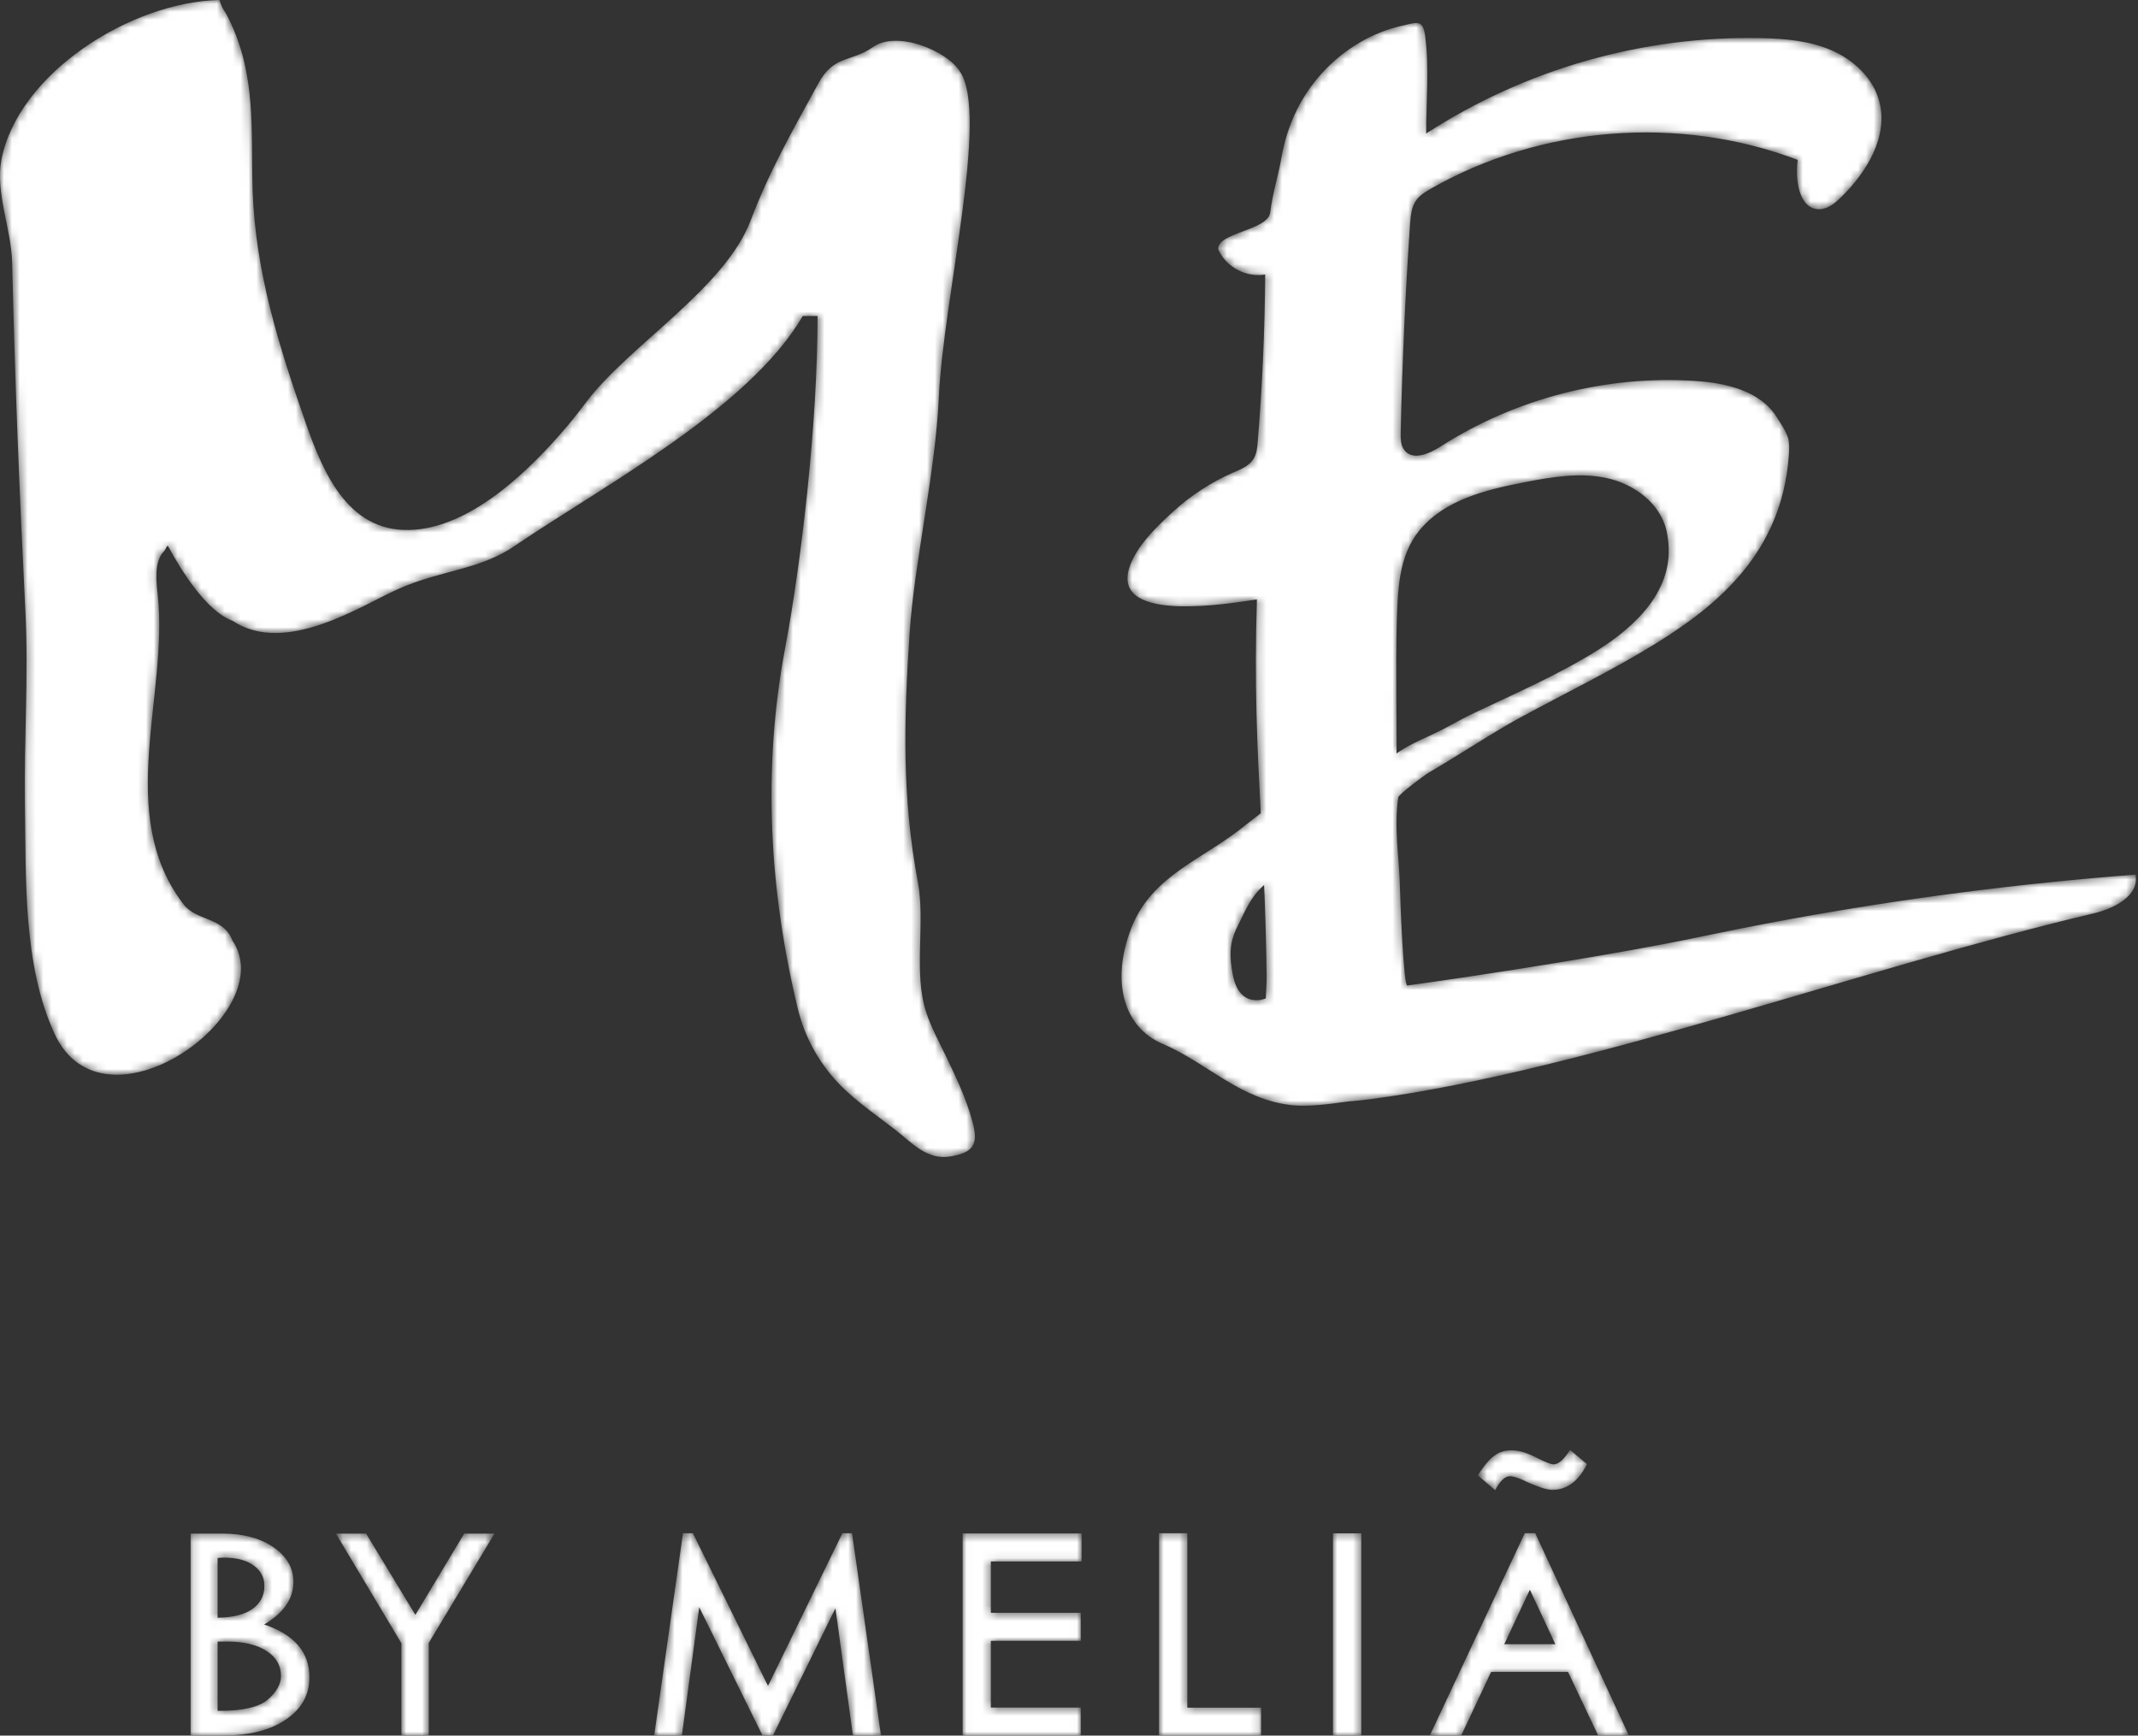 <svg width="271" height="220" viewBox="0 0 271 220" fill="none" xmlns="http://www.w3.org/2000/svg">
<rect x="0" y="0" width="271" height="220" fill="#333333" stroke="none"/>
<mask id="mask0" style="mask-type:alpha" maskUnits="userSpaceOnUse" x="0" y="0" width="271" height="220">
<path d="M27.822 0C28.294 1.44 28.294 0.96 28.994 2.384C32.539 9.553 31.778 16.536 32.022 24.092C32.356 34.404 35.369 43.926 38.732 53.557C41.075 60.277 44.361 67.833 52.654 67.136C60.125 66.501 67.292 59.456 71.933 53.975C72.769 52.984 73.561 51.947 74.352 50.909C79.799 43.741 91.926 36.51 95.152 27.932C97.525 21.661 100.523 16.443 103.734 10.56C105.727 6.921 107.887 7.912 110.657 5.961C113.7 3.809 120.03 6.426 121.673 9.058C125.416 14.539 119.573 37.81 119.01 50.259C118.569 59.998 115.906 71.146 115.298 80.266C114.567 91.305 114.309 100.952 116.347 111.821C117.321 117.07 115.739 123.31 117.413 128.342C118.036 130.262 119.041 132.089 119.893 133.854C121.171 136.517 122.449 139.196 123.225 142.029C124.016 144.909 123.59 146.055 120.532 146.581C117.473 147.108 115.617 144.863 113.411 143.159C112.376 142.354 111.311 141.58 110.261 140.775C108.846 139.691 107.461 138.561 106.229 137.26C103.779 134.675 101.984 131.408 101.147 127.955C97.495 112.874 96.628 97.468 99.519 82.139C101.558 71.363 103.657 53.464 103.627 40.056H101.756C94.954 51.745 76.558 61.516 65.314 69.149C60.871 72.246 55.941 72.246 50.554 74.63C46.096 76.55 36.267 83.223 29.465 78.687C26.179 77.494 22.907 72.246 21.264 69.149C21.02 69.381 21.02 69.629 20.792 69.861C19.484 71.208 19.818 73.763 20.001 75.466C21.355 88.054 14.615 103.135 23.135 114.453C24.779 116.838 28.294 116.125 29.465 119.222C35.704 128.404 13.154 144.584 6.915 131.036C2.883 122.303 3.309 111.295 3.157 101.896C3.035 93.752 3.629 85.623 3.218 77.494C2.472 62.708 1.879 48.138 1.544 33.336C1.453 29.078 -0.601 24.495 0.175 20.268C2.275 9.306 16.577 0.232 27.822 0ZM177.561 3.298C179.645 2.818 180.36 2.4 180.649 4.583C181.182 8.531 180.771 12.929 180.771 16.923C193.355 8.748 208.342 4.49 223.269 4.831C226.297 4.893 229.386 5.171 232.17 6.379C234.955 7.587 237.435 9.894 238.211 12.867C239.382 17.31 236.613 21.847 233.342 25.021C232.581 25.764 231.683 26.508 230.618 26.523C228.047 26.554 227.514 22.854 227.864 20.268C212.816 14.554 195.318 15.948 181.304 23.953C180.649 24.34 179.98 24.742 179.539 25.346C178.9 26.213 178.808 27.359 178.732 28.427C178.124 37.207 177.743 45.986 177.545 54.78C177.53 55.585 177.53 56.468 178.032 57.087C179.082 58.419 181.167 57.521 182.582 56.607C192.153 50.476 203.671 47.519 214.961 48.293C218.811 48.556 223.102 49.531 225.186 52.845C225.658 53.588 226.403 54.672 226.647 55.508C226.845 56.236 226.799 57.056 226.738 57.8C225.825 70.062 217.746 76.705 209.833 81.597C204.553 84.864 198.315 87.915 192.883 90.856C190.159 92.327 187.557 94 184.925 95.625C183.647 96.415 182.369 97.205 181.06 97.963C180.573 98.242 177.302 100.688 177.241 101.06C176.648 104.946 177.393 108.91 177.454 112.611C177.469 113.725 177.895 124.982 178.382 124.92C188.379 123.542 205.512 120.863 215.372 118.773C219.085 117.999 222.812 117.256 226.54 116.574C241.148 113.896 255.892 111.991 270.697 110.861C271.199 113.617 267.821 115.243 265.173 115.831C236.841 122.505 200.841 135.743 173.787 139.32C172.829 139.443 171.87 139.552 170.927 139.614C168.142 140.032 165.571 140.28 163.897 140.109C157.202 139.443 153.17 134.798 147.312 132.29C142.519 130.246 140.723 124.517 143.401 117.627C146.049 110.815 152.683 108.91 157.978 104.497C158.252 104.265 159.013 103.723 159.804 103.088C159.363 94.681 158.967 86.707 159.317 75.977C156.076 76.457 141.164 79.074 143.082 72.168C143.858 69.381 146.703 66.656 148.757 64.798C150.994 62.77 153.565 61.097 156.335 59.89C157.293 59.472 158.328 59.069 158.876 58.187C159.286 57.536 159.363 56.747 159.423 55.972C160.002 48.928 160.321 41.867 160.367 34.791C158.008 35.225 155.437 33.878 154.433 31.663C154.083 29.48 160.732 29.264 161.006 26.91C161.28 24.557 162.041 22.265 162.436 19.927C162.801 17.806 163.471 15.747 164.429 13.827C166.331 10.049 169.42 6.906 173.102 4.97C174.518 4.227 176.009 3.654 177.561 3.298ZM160.23 112.177C158.434 113.772 157.795 115.599 156.882 117.38C155.787 119.516 155.832 121.25 156.259 123.526C157.095 128.001 160.428 126.561 160.443 126.561C160.489 125.431 160.565 124.44 160.549 123.697C160.504 119.485 160.382 115.723 160.23 112.177ZM203.656 60.602C200.217 59.859 196.641 60.463 193.172 61.144C188.318 62.088 183.114 63.358 179.934 67.213C177.211 70.527 177.18 74.971 177.043 79.058C176.891 83.61 177.074 94.836 177.013 95.532C177.18 95.347 177.454 95.207 177.667 95.068L177.926 94.913C179.326 94.046 180.862 93.458 182.323 92.73C183.83 91.987 185.26 91.12 186.781 90.407C192.061 87.899 197.432 85.577 202.408 82.48C207.308 79.414 212.298 74.769 211.416 68.328C211.37 67.972 211.309 67.6 211.233 67.26C210.427 63.776 207.11 61.345 203.656 60.602ZM24.16 194.394H28.191C30.843 194.394 32.995 194.974 34.678 196.133C36.36 197.293 37.193 198.758 37.193 200.513C37.193 202.665 35.951 204.465 33.48 205.915C37.315 207.197 39.224 209.44 39.224 212.614C39.224 214.827 38.239 216.612 36.254 217.955C34.283 219.313 31.631 219.985 28.327 219.985H24.16V194.394ZM27.585 197.491V205.06C29.494 205.03 30.964 204.664 31.98 203.962C32.995 203.244 33.511 202.268 33.511 201.032C33.511 199.948 33.056 199.078 32.131 198.422C31.207 197.766 29.979 197.446 28.433 197.446C28.115 197.446 27.827 197.461 27.585 197.491ZM27.585 208.097V216.856H27.858C30.858 216.856 32.889 216.368 33.98 215.407C35.072 214.445 35.617 213.453 35.617 212.446C35.617 211.119 35.011 210.066 33.783 209.272C32.556 208.479 30.889 208.082 28.752 208.082H27.585V208.097ZM42.574 194.394H46.408L52.652 204.694L58.836 194.394H62.685L54.349 208.25V219.985H50.879V208.296L42.574 194.394ZM191.372 187.13C191.872 187.13 192.645 187.389 193.675 187.908C195.115 188.549 196.131 188.854 196.767 188.854C198.616 188.854 200.071 187.771 201.162 185.589L199.01 183.788C198.237 185.009 197.54 185.619 196.919 185.619C196.585 185.619 195.827 185.314 194.66 184.719C193.493 184.124 192.478 183.834 191.599 183.834C191.22 183.834 190.856 183.88 190.538 183.971C190.205 184.047 189.902 184.185 189.598 184.398C189.295 184.597 188.992 184.841 188.704 185.161C188.416 185.467 188.098 185.848 187.795 186.306L187.31 187.008L189.523 188.9C190.129 187.71 190.765 187.13 191.372 187.13ZM190.674 208.418L193.918 201.505L197.146 208.418H190.674ZM194.6 194.348H193.266L181.233 219.985H185.218L189.007 211.927H198.752L202.572 219.985H206.467L194.6 194.348ZM150.497 194.348H146.905V219.985H159.848V216.46H150.497V194.348ZM168.956 220H172.548V194.363H168.956V220ZM122.004 220H136.993V216.444H125.596V207.99H136.993V204.435H125.596V197.934H137.099V194.378H122.019V220H122.004ZM106.773 194.348L97.346 213.698L87.828 194.348H86.57L82.918 219.985H86.434L88.632 203.733L96.649 219.985H97.983L105.894 203.855L108.107 219.985H111.668L108.001 194.348H106.773Z" fill="white"/>
</mask>
<g mask="url(#mask0)">
<path d="M27.822 0C28.294 1.44 28.294 0.96 28.994 2.384C32.539 9.553 31.778 16.536 32.022 24.092C32.356 34.404 35.369 43.926 38.732 53.557C41.075 60.277 44.361 67.833 52.654 67.136C60.125 66.501 67.292 59.456 71.933 53.975C72.769 52.984 73.561 51.947 74.352 50.909C79.799 43.741 91.926 36.51 95.152 27.932C97.525 21.661 100.523 16.443 103.734 10.56C105.727 6.921 107.887 7.912 110.657 5.961C113.7 3.809 120.03 6.426 121.673 9.058C125.416 14.539 119.573 37.81 119.01 50.259C118.569 59.998 115.906 71.146 115.298 80.266C114.567 91.305 114.309 100.952 116.347 111.821C117.321 117.07 115.739 123.31 117.413 128.342C118.036 130.262 119.041 132.089 119.893 133.854C121.171 136.517 122.449 139.196 123.225 142.029C124.016 144.909 123.59 146.055 120.532 146.581C117.473 147.108 115.617 144.863 113.411 143.159C112.376 142.354 111.311 141.58 110.261 140.775C108.846 139.691 107.461 138.561 106.229 137.26C103.779 134.675 101.984 131.408 101.147 127.955C97.495 112.874 96.628 97.468 99.519 82.139C101.558 71.363 103.657 53.464 103.627 40.056H101.756C94.954 51.745 76.558 61.516 65.314 69.149C60.871 72.246 55.941 72.246 50.554 74.63C46.096 76.55 36.267 83.223 29.465 78.687C26.179 77.494 22.907 72.246 21.264 69.149C21.02 69.381 21.02 69.629 20.792 69.861C19.484 71.208 19.818 73.763 20.001 75.466C21.355 88.054 14.615 103.135 23.135 114.453C24.779 116.838 28.294 116.125 29.465 119.222C35.704 128.404 13.154 144.584 6.915 131.036C2.883 122.303 3.309 111.295 3.157 101.896C3.035 93.752 3.629 85.623 3.218 77.494C2.472 62.708 1.879 48.138 1.544 33.336C1.453 29.078 -0.601 24.495 0.175 20.268C2.275 9.306 16.577 0.232 27.822 0ZM177.561 3.298C179.645 2.818 180.36 2.4 180.649 4.583C181.182 8.531 180.771 12.929 180.771 16.923C193.355 8.748 208.342 4.49 223.269 4.831C226.297 4.893 229.386 5.171 232.17 6.379C234.955 7.587 237.435 9.894 238.211 12.867C239.382 17.31 236.613 21.847 233.342 25.021C232.581 25.764 231.683 26.508 230.618 26.523C228.047 26.554 227.514 22.854 227.864 20.268C212.816 14.554 195.318 15.948 181.304 23.953C180.649 24.34 179.98 24.742 179.539 25.346C178.9 26.213 178.808 27.359 178.732 28.427C178.124 37.207 177.743 45.986 177.545 54.78C177.53 55.585 177.53 56.468 178.032 57.087C179.082 58.419 181.167 57.521 182.582 56.607C192.153 50.476 203.671 47.519 214.961 48.293C218.811 48.556 223.102 49.531 225.186 52.845C225.658 53.588 226.403 54.672 226.647 55.508C226.845 56.236 226.799 57.056 226.738 57.8C225.825 70.062 217.746 76.705 209.833 81.597C204.553 84.864 198.315 87.915 192.883 90.856C190.159 92.327 187.557 94 184.925 95.625C183.647 96.415 182.369 97.205 181.06 97.963C180.573 98.242 177.302 100.688 177.241 101.06C176.648 104.946 177.393 108.91 177.454 112.611C177.469 113.725 177.895 124.982 178.382 124.92C188.379 123.542 205.512 120.863 215.372 118.773C219.085 117.999 222.812 117.256 226.54 116.574C241.148 113.896 255.892 111.991 270.697 110.861C271.199 113.617 267.821 115.243 265.173 115.831C236.841 122.505 200.841 135.743 173.787 139.32C172.829 139.443 171.87 139.552 170.927 139.614C168.142 140.032 165.571 140.28 163.897 140.109C157.202 139.443 153.17 134.798 147.312 132.29C142.519 130.246 140.723 124.517 143.401 117.627C146.049 110.815 152.683 108.91 157.978 104.497C158.252 104.265 159.013 103.723 159.804 103.088C159.363 94.681 158.967 86.707 159.317 75.977C156.076 76.457 141.164 79.074 143.082 72.168C143.858 69.381 146.703 66.656 148.757 64.798C150.994 62.77 153.565 61.097 156.335 59.89C157.293 59.472 158.328 59.069 158.876 58.187C159.286 57.536 159.363 56.747 159.423 55.972C160.002 48.928 160.321 41.867 160.367 34.791C158.008 35.225 155.437 33.878 154.433 31.663C154.083 29.48 160.732 29.264 161.006 26.91C161.28 24.557 162.041 22.265 162.436 19.927C162.801 17.806 163.471 15.747 164.429 13.827C166.331 10.049 169.42 6.906 173.102 4.97C174.518 4.227 176.009 3.654 177.561 3.298ZM160.23 112.177C158.434 113.772 157.795 115.599 156.882 117.38C155.787 119.516 155.832 121.25 156.259 123.526C157.095 128.001 160.428 126.561 160.443 126.561C160.489 125.431 160.565 124.44 160.549 123.697C160.504 119.485 160.382 115.723 160.23 112.177ZM203.656 60.602C200.217 59.859 196.641 60.463 193.172 61.144C188.318 62.088 183.114 63.358 179.934 67.213C177.211 70.527 177.18 74.971 177.043 79.058C176.891 83.61 177.074 94.836 177.013 95.532C177.18 95.347 177.454 95.207 177.667 95.068L177.926 94.913C179.326 94.046 180.862 93.458 182.323 92.73C183.83 91.987 185.26 91.12 186.781 90.407C192.061 87.899 197.432 85.577 202.408 82.48C207.308 79.414 212.298 74.769 211.416 68.328C211.37 67.972 211.309 67.6 211.233 67.26C210.427 63.776 207.11 61.345 203.656 60.602ZM24.16 194.394H28.191C30.843 194.394 32.995 194.974 34.678 196.133C36.36 197.293 37.193 198.758 37.193 200.513C37.193 202.665 35.951 204.465 33.48 205.915C37.315 207.197 39.224 209.44 39.224 212.614C39.224 214.827 38.239 216.612 36.254 217.955C34.283 219.313 31.631 219.985 28.327 219.985H24.16V194.394ZM27.585 197.491V205.06C29.494 205.03 30.964 204.664 31.98 203.962C32.995 203.244 33.511 202.268 33.511 201.032C33.511 199.948 33.056 199.078 32.131 198.422C31.207 197.766 29.979 197.446 28.433 197.446C28.115 197.446 27.827 197.461 27.585 197.491ZM27.585 208.097V216.856H27.858C30.858 216.856 32.889 216.368 33.98 215.407C35.072 214.445 35.617 213.453 35.617 212.446C35.617 211.119 35.011 210.066 33.783 209.272C32.556 208.479 30.889 208.082 28.752 208.082H27.585V208.097ZM42.574 194.394H46.408L52.652 204.694L58.836 194.394H62.685L54.349 208.25V219.985H50.879V208.296L42.574 194.394ZM191.372 187.13C191.872 187.13 192.645 187.389 193.675 187.908C195.115 188.549 196.131 188.854 196.767 188.854C198.616 188.854 200.071 187.771 201.162 185.589L199.01 183.788C198.237 185.009 197.54 185.619 196.919 185.619C196.585 185.619 195.827 185.314 194.66 184.719C193.493 184.124 192.478 183.834 191.599 183.834C191.22 183.834 190.856 183.88 190.538 183.971C190.205 184.047 189.902 184.185 189.598 184.398C189.295 184.597 188.992 184.841 188.704 185.161C188.416 185.467 188.098 185.848 187.795 186.306L187.31 187.008L189.523 188.9C190.129 187.71 190.765 187.13 191.372 187.13ZM190.674 208.418L193.918 201.505L197.146 208.418H190.674ZM194.6 194.348H193.266L181.233 219.985H185.218L189.007 211.927H198.752L202.572 219.985H206.467L194.6 194.348ZM150.497 194.348H146.905V219.985H159.848V216.46H150.497V194.348ZM168.956 220H172.548V194.363H168.956V220ZM122.004 220H136.993V216.444H125.596V207.99H136.993V204.435H125.596V197.934H137.099V194.378H122.019V220H122.004ZM106.773 194.348L97.346 213.698L87.828 194.348H86.57L82.918 219.985H86.434L88.632 203.733L96.649 219.985H97.983L105.894 203.855L108.107 219.985H111.668L108.001 194.348H106.773Z" fill="white"/>
</g>
</svg>
